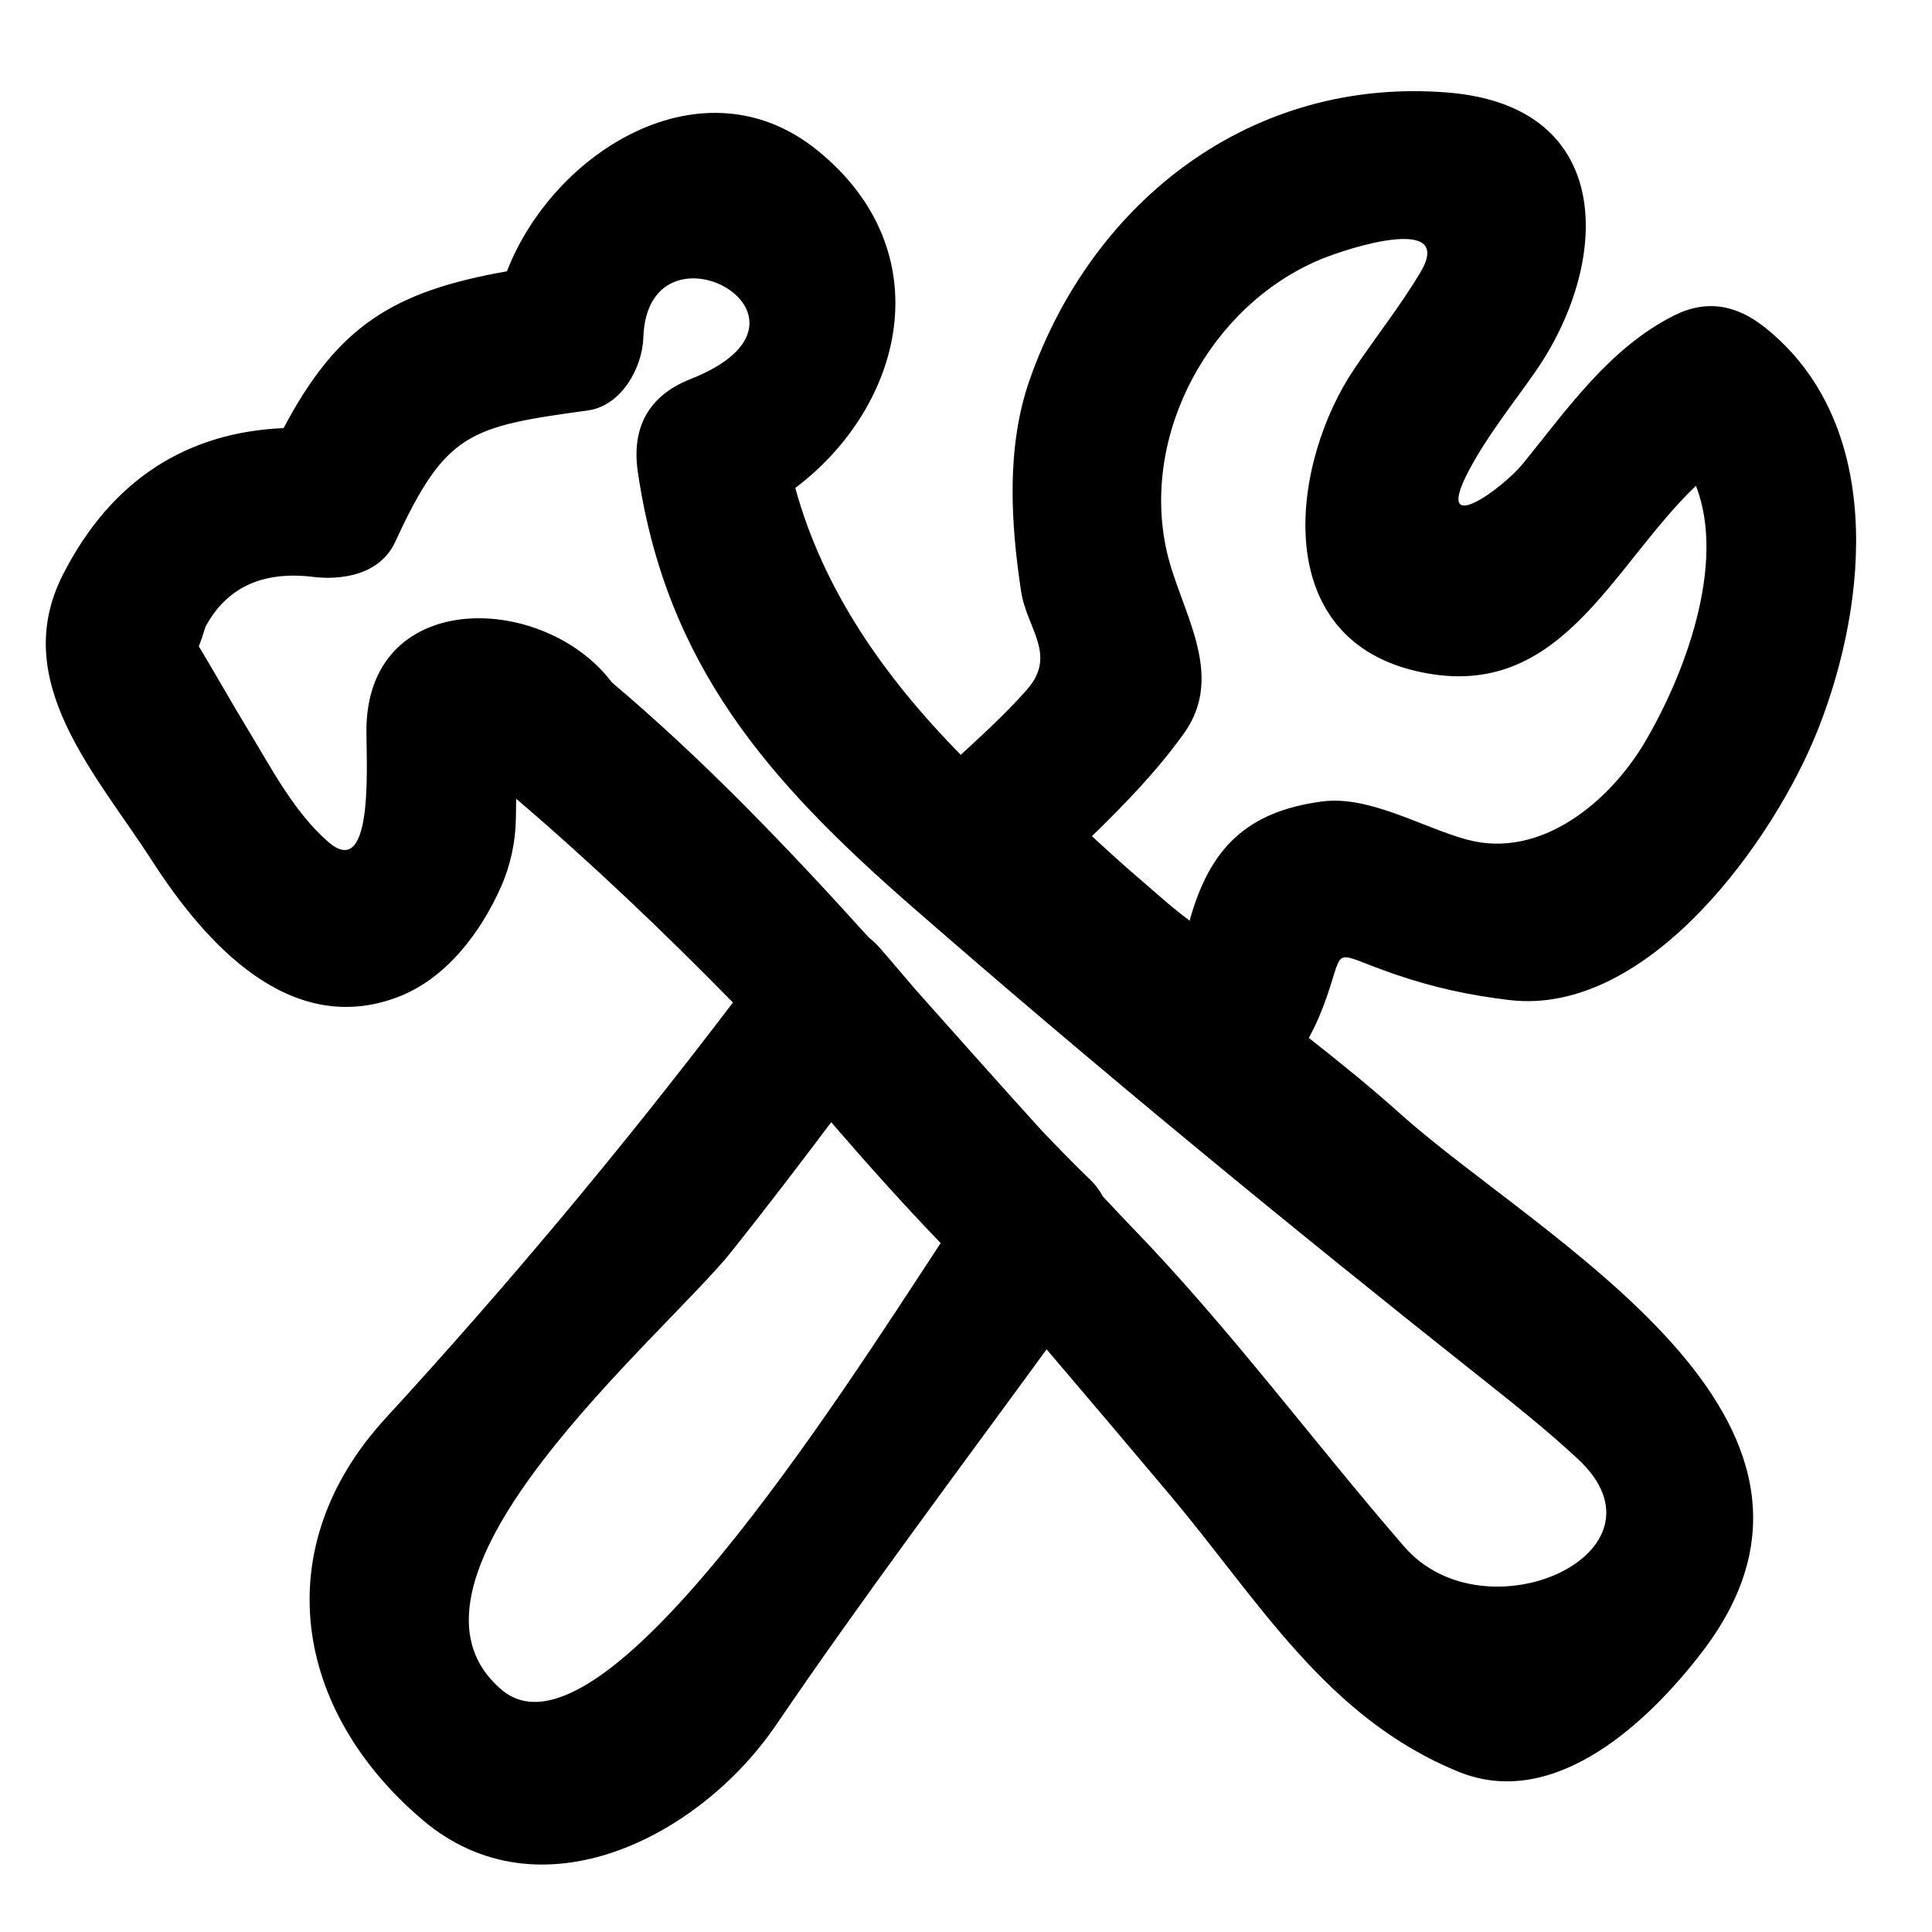 <?xml version="1.0" encoding="utf-8"?>
<!-- Generator: Adobe Illustrator 17.0.0, SVG Export Plug-In . SVG Version: 6.00 Build 0)  -->
<!DOCTYPE svg PUBLIC "-//W3C//DTD SVG 1.1//EN" "http://www.w3.org/Graphics/SVG/1.1/DTD/svg11.dtd">
<svg version="1.1" id="Capa_1" xmlns="http://www.w3.org/2000/svg" xmlns:xlink="http://www.w3.org/1999/xlink" x="0px" y="0px"
	 width="64px" height="64px" viewBox="0 0 64 64" enable-background="new 0 0 64 64" xml:space="preserve">
<path d="M58.469,10.85c-0.934-0.746-1.93-0.948-3.029-0.391c-2.137,1.082-3.519,3.09-4.996,4.906
	c-0.65,0.801-3.035,2.561-1.765,0.183c0.604-1.13,1.433-2.164,2.165-3.211c2.49-3.559,2.752-8.81-2.877-9.271
	c-6.477-0.53-11.765,3.556-13.857,9.512c-0.78,2.222-0.631,4.717-0.287,6.996c0.193,1.278,1.219,2.117,0.18,3.29
	c-0.674,0.761-1.425,1.45-2.177,2.141c-2.526-2.574-4.549-5.444-5.481-8.841c3.6-2.715,4.87-7.83,0.734-11.182
	c-3.789-3.07-8.754,0.039-10.286,4.005c-3.772,0.667-5.609,1.812-7.398,5.194c-3.163,0.137-5.684,1.671-7.306,4.845
	c-1.804,3.529,1.071,6.576,2.955,9.499c1.754,2.722,4.543,5.835,8.095,4.519c1.629-0.604,2.781-2.144,3.46-3.673
	c0.309-0.695,0.481-1.492,0.49-2.258c0.001-0.218,0.008-0.436,0.01-0.653c2.468,2.106,4.856,4.379,7.18,6.75
	c-3.631,4.777-7.435,9.336-11.506,13.771c-3.916,4.266-3.077,9.657,1.23,13.31c3.889,3.299,9.191,0.539,11.697-3.137
	c2.88-4.226,5.953-8.321,8.97-12.455c1.373,1.609,2.731,3.216,4.066,4.8c2.962,3.517,5.203,7.416,9.59,9.196
	c3.228,1.31,6.371-1.756,8.079-3.998c5.899-7.742-5.364-13.63-10.016-17.799c-0.948-0.849-1.97-1.683-3.033-2.515
	c0.233-0.419,0.425-0.877,0.591-1.351c0.608-1.738,0.113-1.498,2.233-0.767c1.287,0.443,2.475,0.703,3.82,0.863
	c4.626,0.551,8.808-5.354,10.236-8.995C61.914,19.862,62.408,13.998,58.469,10.85z M16.619,55.977
	c-4.311-3.656,5.422-11.769,7.611-14.515c1.125-1.411,2.219-2.846,3.305-4.286c1.177,1.363,2.378,2.707,3.626,4.003
	C27.802,46.292,19.906,58.765,16.619,55.977z M49.019,45.611c1.116,0.885,2.204,1.748,3.248,2.717
	c3.344,3.106-3.069,6.004-5.753,2.903c-3.051-3.523-5.789-7.247-9.042-10.603c-0.316-0.326-0.623-0.661-0.935-0.991
	c-0.111-0.197-0.24-0.381-0.395-0.53c-0.551-0.532-1.086-1.081-1.616-1.636c-1.396-1.537-2.774-3.09-4.154-4.64
	c-0.251-0.293-0.502-0.585-0.752-0.878c-0.05-0.064-0.103-0.127-0.16-0.187c-0.094-0.11-0.188-0.221-0.283-0.33
	c-0.125-0.146-0.256-0.269-0.39-0.373c-2.682-2.967-5.441-5.858-8.515-8.455c-2.215-2.943-7.975-3.152-8.131,1.414
	c-0.032,0.95,0.313,5.24-1.266,3.868c-1.137-0.987-1.897-2.463-2.669-3.734c-0.551-0.908-1.072-1.834-1.619-2.746
	c0.062-0.156,0.135-0.368,0.219-0.646c0.687-1.278,1.842-1.834,3.464-1.666c1.04,0.147,2.319-0.056,2.823-1.149
	c1.672-3.631,2.451-3.813,6.383-4.353c1.107-0.152,1.802-1.409,1.835-2.411c0.14-4.206,6.679-0.648,1.564,1.372
	c-1.392,0.55-1.961,1.608-1.746,3.076c0.934,6.375,4.291,10.219,9.079,14.398C36.302,35.348,42.684,40.588,49.019,45.611z
	 M54.486,24.588c-1.159,1.961-3.437,3.882-5.878,3.229c-1.465-0.392-3.239-1.476-4.813-1.267c-2.516,0.334-3.73,1.571-4.387,3.948
	c-0.629-0.466-1.217-1.009-1.795-1.504c-0.491-0.42-0.966-0.857-1.442-1.293c1.087-1.062,2.144-2.146,3.047-3.404
	c1.42-1.979-0.133-4.083-0.572-6.052c-0.868-3.889,1.465-8.123,5.069-9.64c0.986-0.414,4.504-1.522,3.329,0.434
	c-0.66,1.098-1.465,2.118-2.181,3.179c-2.067,3.059-2.863,8.815,1.985,9.997c4.806,1.171,6.482-3.393,9.332-6.124
	C57.198,18.698,55.788,22.387,54.486,24.588z"/>
</svg>
